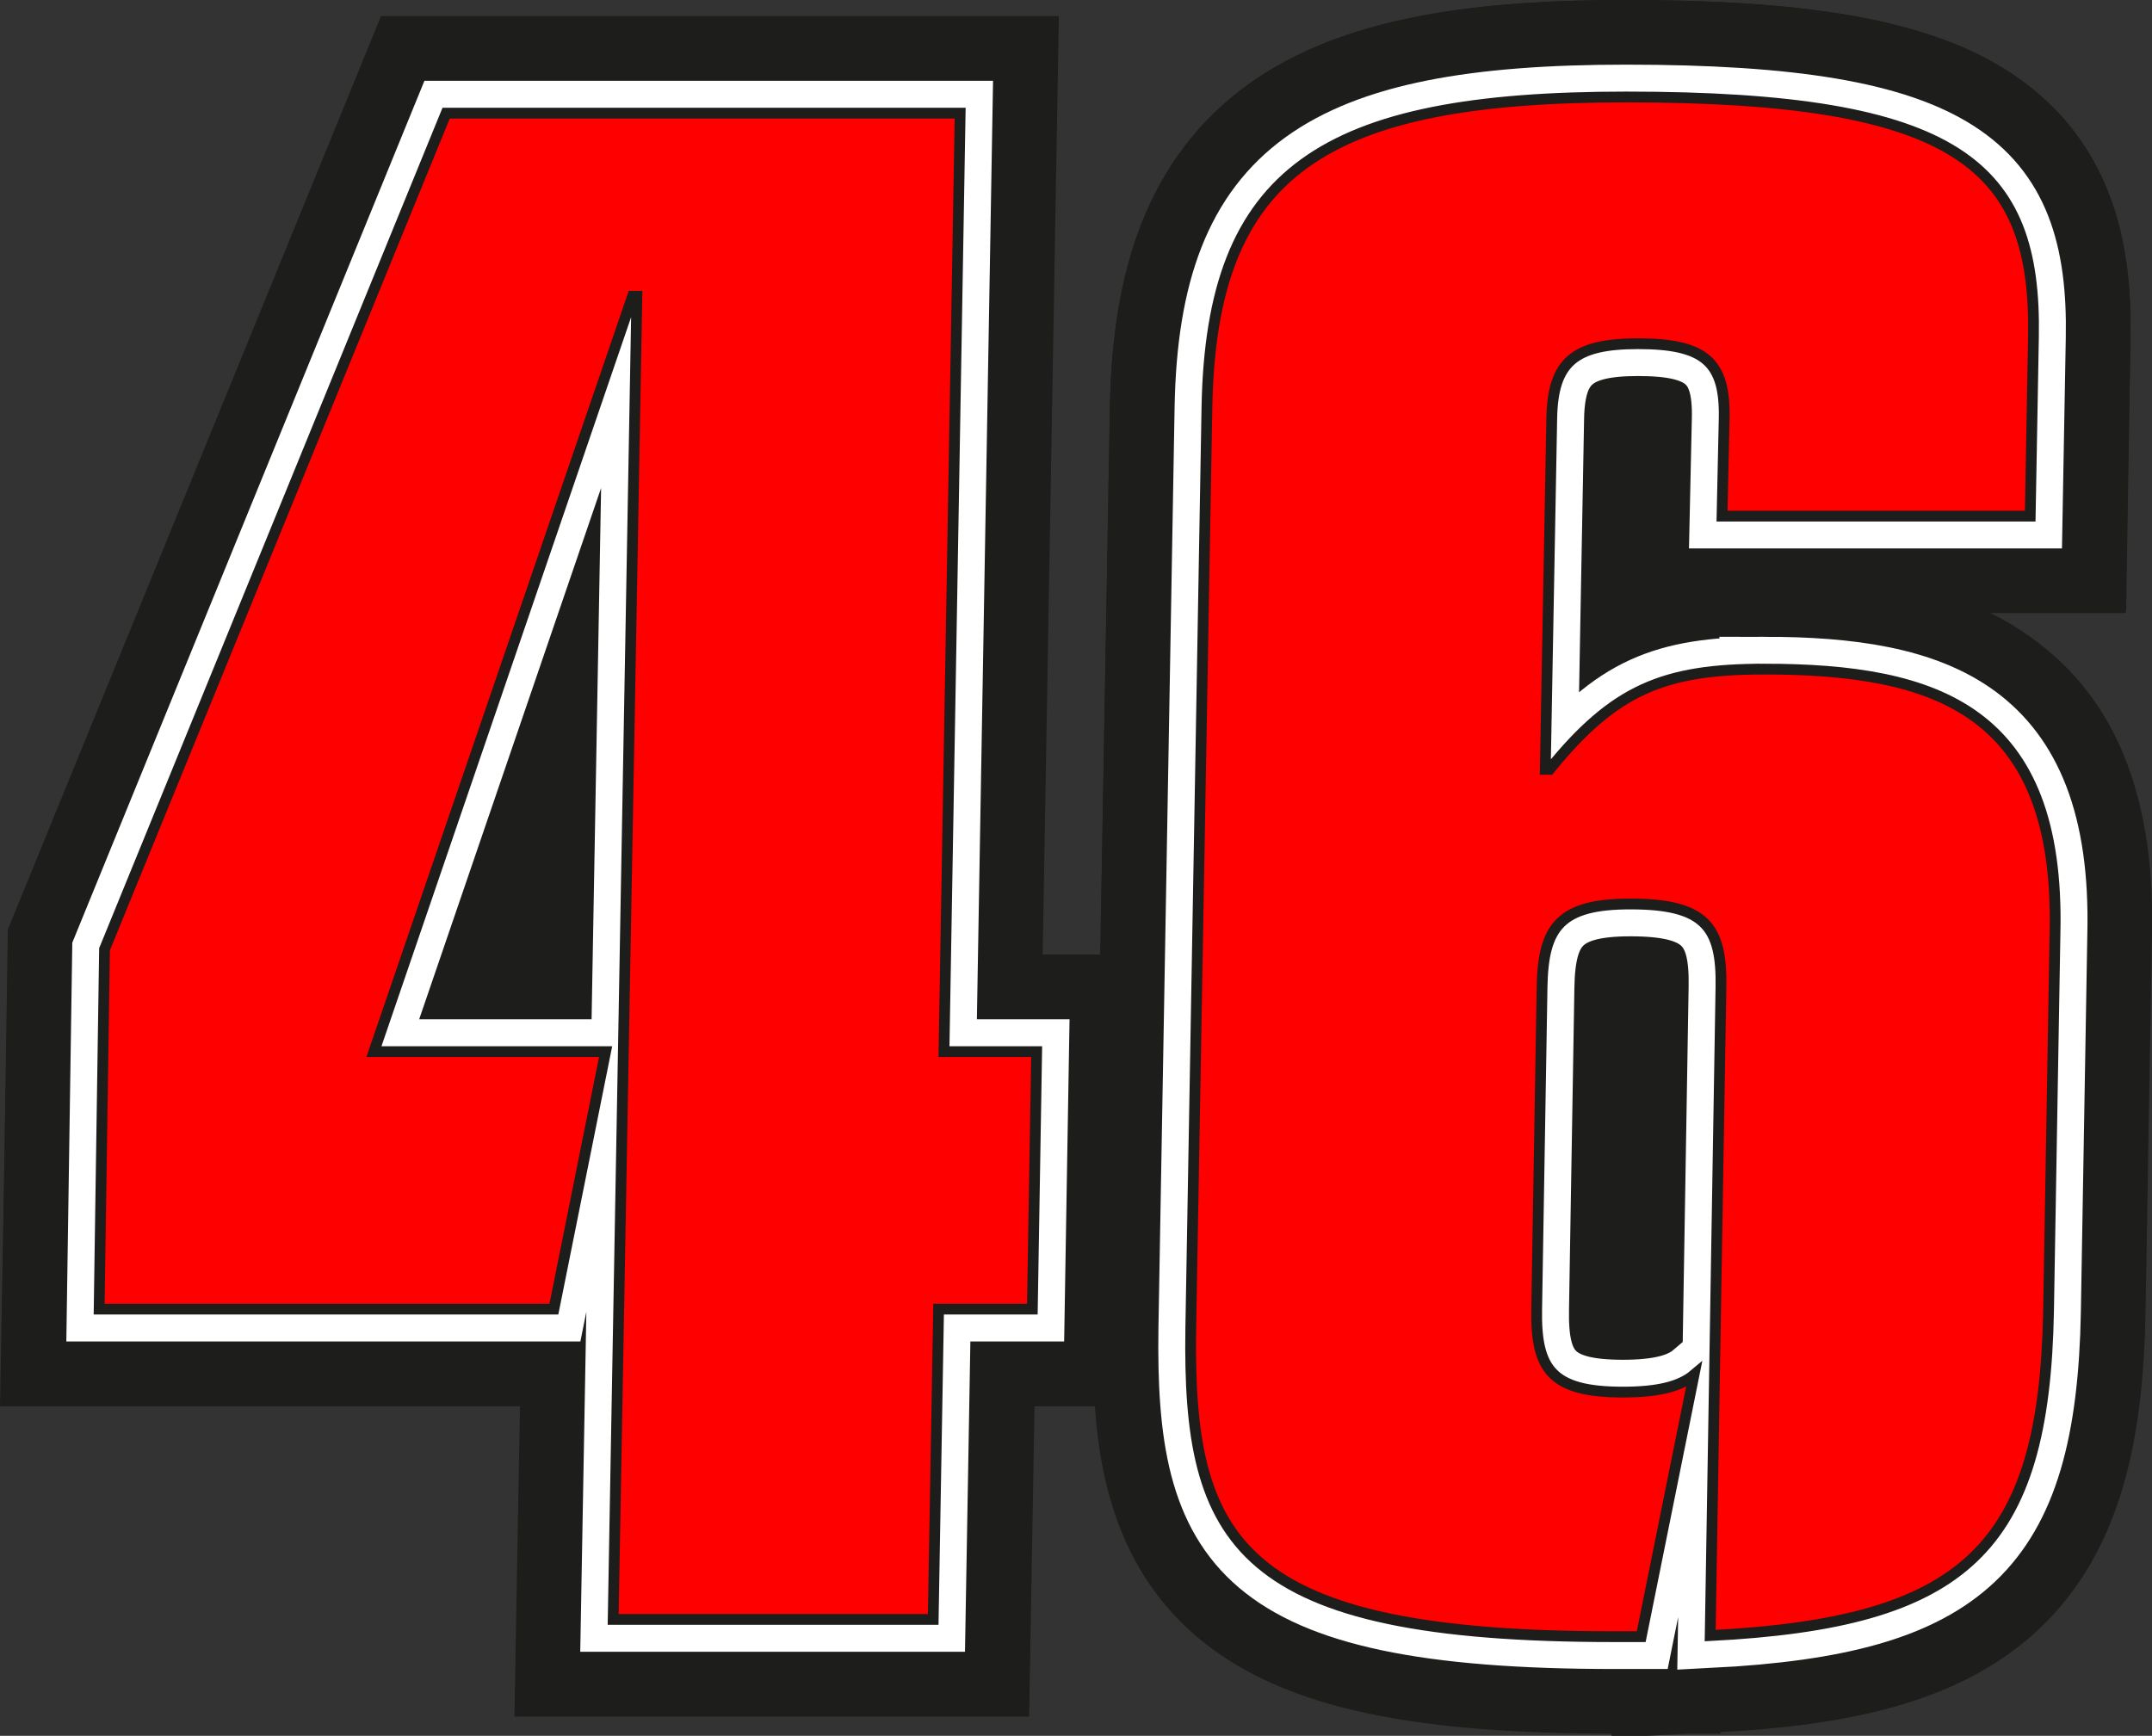 <svg xmlns="http://www.w3.org/2000/svg" id="Lager_1" viewBox="0 0 199.7 161.1"><rect x="0" y="0" width="199.7" height="161.1" fill="#333333" stroke="none"/><style>.st0{fill:#1d1d1b}.st1{fill:#fff}.st2,.st3{fill:none;stroke:#1d1d1b;stroke-width:18;stroke-miterlimit:10}.st3{stroke:#fff;stroke-width:6}.st4{fill:red}.st5{fill:none;stroke:#1d1d1b;stroke-miterlimit:10}</style><path d="M191.8 62c-2.2-2.2-4.7-3.9-7.3-5.2h12.8l.4-25.4c.1-6-.5-14.6-7.1-21.3-7-7.2-18.5-10.1-39.7-10.1-24.5 0-47.3 4.6-47.9 37.6l-.9 51h-5.4l1.5-87.1H35.4L.8 86.3 0 130.5h48.3l-.5 28.8h47.7l.5-28.8h5.6c.5 7.3 2.4 14.3 7.8 19.8 7.2 7.4 19.3 10.5 40.3 10.5 31.5 0 48.7-6.2 49.3-39.1l.6-35c.3-10.9-2.2-19-7.8-24.7z" class="st0"/><path d="M89.6 153.3H53.9l.5-28.8H6.1l.7-37L7 87 39.4 7.5h52.7l-1.5 87.1h8.7l-.5 29.9h-8.7z" class="st1"/><path d="M38.9 94.6h16l.8-49.3z" class="st0"/><path d="M149.7 154.8c-19.3 0-30.1-2.6-36.1-8.7-5.4-5.5-6.4-13.1-6.2-22.9l1.5-85.5c.5-26.4 16.4-31.7 42-31.7 19.2 0 29.8 2.5 35.5 8.3 3.8 3.9 5.5 9.1 5.3 17l-.3 19.5h-34.6l.2-12.1c0-2-.3-2.8-.6-3.1-.3-.3-1.3-.8-4.4-.8-3.7 0-5 0-5 4l-.4 25.4c4.6-3.8 9.5-5.1 17.1-5.1 7.9 0 17.7.8 23.8 7.1 4.4 4.5 6.4 11.1 6.2 20.3l-.6 35.1c-.6 28.4-13.8 33.2-43.4 33.2z" class="st1"/><path d="M145.5 121.4c0 2.1.2 3.4.7 3.8.3.3 1.3.8 4.3.8 3.2 0 4.4-.5 4.8-.9.5-.5.8-1.8.8-3.9l.5-29.9c0-2-.2-3.3-.6-3.8-.3-.3-1.4-.9-4.7-.9-4.3 0-5.2.2-5.2 4.8l-.6 30z" class="st0"/><path d="M87.6 97.6l1.5-87.1H41.4L9.7 88.1l-.5 33.4h42.2l4.8-23.9H34.7l24-70.1h.4l-2.2 122.8h29.7l.5-28.8h8.7l.4-23.9z" class="st2"/><path d="M87.6 97.6l1.5-87.1H41.4L9.7 88.1l-.5 33.4h42.2l4.8-23.9H34.7l24-70.1h.4l-2.2 122.8h29.7l.5-28.8h8.7l.4-23.9z" class="st3"/><path d="M87.6 97.6l1.5-87.1H41.4L9.7 88.1l-.5 33.4h42.2l4.8-23.9H34.7l24-70.1h.4l-2.2 122.8h29.7l.5-28.8h8.7l.4-23.9z" class="st4"/><path d="M87.6 97.6l1.5-87.1H41.4L9.7 88.1l-.5 33.4h42.2l4.8-23.9H34.7l24-70.1h.4l-2.2 122.8h29.7l.5-28.8h8.7l.4-23.9z" class="st5"/><path d="M163.7 62.1c-9.3 0-13.9 1.9-19.9 9.3h-.4l.6-32.6c.1-5.2 2.1-6.9 8-6.9 6.2 0 8.1 1.7 8 6.9l-.2 9.1h28.6l.3-16.6C189 15.4 181.8 9 150.9 9c-28.2 0-38.5 6.9-38.9 28.8l-1.5 85.5c-.3 19.9 4.3 28.6 39.3 28.6h2.5l4.9-24.3c-1.3 1.1-3.4 1.6-6.6 1.6-6.6 0-8.1-2.1-8-7.7l.5-29.9c.1-5.6 1.7-7.7 8.2-7.7 6.9 0 8.5 2.1 8.4 7.7l-1 60.2c23.6-1.2 31-8 31.4-30.1l.6-35.1c.5-20.7-11-24.5-27-24.5z" class="st2"/><path d="M163.7 62.1c-9.3 0-13.9 1.9-19.9 9.3h-.4l.6-32.6c.1-5.2 2.1-6.9 8-6.9 6.2 0 8.1 1.7 8 6.9l-.2 9.1h28.6l.3-16.6C189 15.4 181.8 9 150.9 9c-28.2 0-38.5 6.9-38.9 28.8l-1.5 85.5c-.3 19.9 4.3 28.6 39.3 28.6h2.5l4.9-24.3c-1.3 1.1-3.4 1.6-6.6 1.6-6.6 0-8.1-2.1-8-7.7l.5-29.9c.1-5.6 1.7-7.7 8.2-7.7 6.9 0 8.5 2.1 8.4 7.7l-1 60.2c23.6-1.2 31-8 31.4-30.1l.6-35.1c.5-20.7-11-24.5-27-24.5z" class="st3"/><path d="M163.7 62.1c-9.3 0-13.9 1.9-19.9 9.3h-.4l.6-32.6c.1-5.2 2.1-6.9 8-6.9 6.2 0 8.1 1.7 8 6.9l-.2 9.1h28.6l.3-16.6C189 15.4 181.8 9 150.9 9c-28.2 0-38.5 6.9-38.9 28.8l-1.5 85.5c-.3 19.9 4.3 28.6 39.3 28.6h2.5l4.9-24.3c-1.3 1.1-3.4 1.6-6.6 1.6-6.6 0-8.1-2.1-8-7.7l.5-29.9c.1-5.6 1.7-7.7 8.2-7.7 6.9 0 8.5 2.1 8.4 7.7l-1 60.2c23.6-1.2 31-8 31.4-30.1l.6-35.1c.5-20.7-11-24.5-27-24.5z" class="st4"/><path d="M163.7 62.1c-9.3 0-13.9 1.9-19.9 9.3h-.4l.6-32.6c.1-5.2 2.1-6.9 8-6.9 6.2 0 8.1 1.7 8 6.9l-.2 9.1h28.6l.3-16.6C189 15.4 181.8 9 150.9 9c-28.2 0-38.5 6.9-38.9 28.8l-1.5 85.5c-.3 19.9 4.3 28.6 39.3 28.6h2.5l4.9-24.3c-1.3 1.1-3.4 1.6-6.6 1.6-6.6 0-8.1-2.1-8-7.7l.5-29.9c.1-5.6 1.7-7.7 8.2-7.7 6.9 0 8.5 2.1 8.4 7.7l-1 60.2c23.6-1.2 31-8 31.4-30.1l.6-35.1c.5-20.7-11-24.5-27-24.5z" class="st5"/></svg>